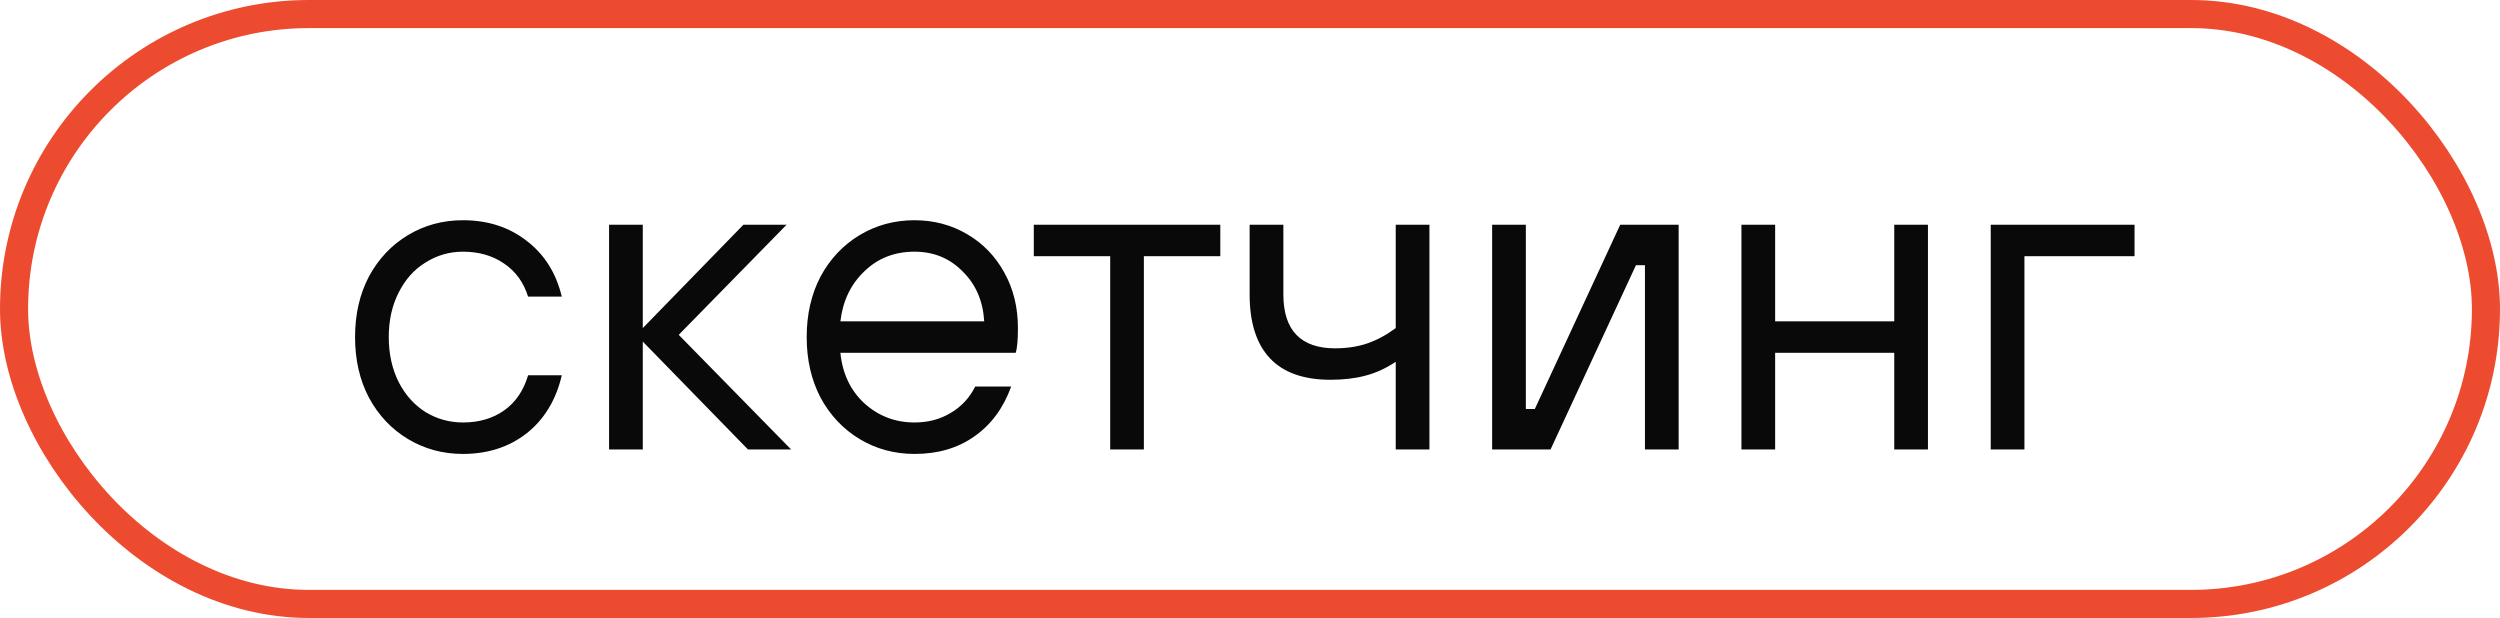<?xml version="1.0" encoding="UTF-8"?> <svg xmlns="http://www.w3.org/2000/svg" width="89" height="22" viewBox="0 0 89 22" fill="none"><rect x="0.5" y="0.5" width="88" height="21" rx="10.5" stroke="#ED4B2F"></rect><path d="M16.48 16.16C15.765 16.16 15.115 15.984 14.528 15.632C13.941 15.28 13.477 14.789 13.136 14.16C12.805 13.531 12.64 12.811 12.64 12C12.64 11.189 12.805 10.469 13.136 9.84C13.477 9.211 13.941 8.72 14.528 8.368C15.115 8.016 15.765 7.84 16.48 7.84C17.365 7.84 18.123 8.085 18.752 8.576C19.381 9.056 19.797 9.717 20 10.56H18.8C18.64 10.048 18.352 9.653 17.936 9.376C17.531 9.099 17.045 8.96 16.48 8.96C16 8.96 15.557 9.088 15.152 9.344C14.747 9.589 14.427 9.947 14.192 10.416C13.957 10.875 13.84 11.403 13.84 12C13.84 12.597 13.957 13.131 14.192 13.6C14.427 14.059 14.747 14.416 15.152 14.672C15.557 14.917 16 15.04 16.48 15.04C17.056 15.04 17.547 14.896 17.952 14.608C18.357 14.32 18.64 13.904 18.8 13.36H20C19.797 14.235 19.381 14.923 18.752 15.424C18.123 15.915 17.365 16.16 16.48 16.16ZM22.883 16H21.683V8H22.883V11.68L26.466 8H28.003L24.163 11.92L28.163 16H26.627L22.883 12.16V16ZM32.558 16.16C31.843 16.16 31.193 15.984 30.606 15.632C30.02 15.28 29.555 14.789 29.214 14.16C28.884 13.531 28.718 12.811 28.718 12C28.718 11.189 28.884 10.469 29.214 9.84C29.555 9.211 30.02 8.72 30.606 8.368C31.193 8.016 31.843 7.84 32.558 7.84C33.241 7.84 33.865 8.005 34.43 8.336C34.995 8.667 35.438 9.125 35.758 9.712C36.078 10.288 36.238 10.944 36.238 11.68C36.238 12.107 36.212 12.4 36.158 12.56H29.918C29.993 13.307 30.281 13.909 30.782 14.368C31.284 14.816 31.875 15.04 32.558 15.04C33.038 15.04 33.465 14.928 33.838 14.704C34.222 14.48 34.516 14.165 34.718 13.76H35.998C35.721 14.528 35.283 15.12 34.686 15.536C34.099 15.952 33.39 16.16 32.558 16.16ZM35.038 11.44C34.995 10.715 34.739 10.123 34.27 9.664C33.812 9.195 33.241 8.96 32.558 8.96C31.843 8.96 31.246 9.195 30.766 9.664C30.286 10.123 30.003 10.715 29.918 11.44H35.038ZM40.722 16H39.523V9.12H36.803V8H43.443V9.12H40.722V16ZM49.688 12.88C49.336 13.115 48.973 13.28 48.599 13.376C48.237 13.472 47.826 13.52 47.367 13.52C46.407 13.52 45.688 13.264 45.208 12.752C44.727 12.24 44.487 11.483 44.487 10.48V8H45.688V10.48C45.688 11.12 45.842 11.6 46.151 11.92C46.461 12.24 46.919 12.4 47.528 12.4C47.954 12.4 48.338 12.341 48.679 12.224C49.021 12.107 49.357 11.925 49.688 11.68V8H50.888V16H49.688V12.88ZM55.2 16H53.12V8H54.32V14.56H54.64L57.68 8H59.76V16H58.56V9.44H58.24L55.2 16ZM63.195 16H61.995V8H63.195V11.44H67.435V8H68.635V16H67.435V12.56H63.195V16ZM72.07 16H70.87V8H75.99V9.12H72.07V16Z" fill="#090909"></path></svg> 
